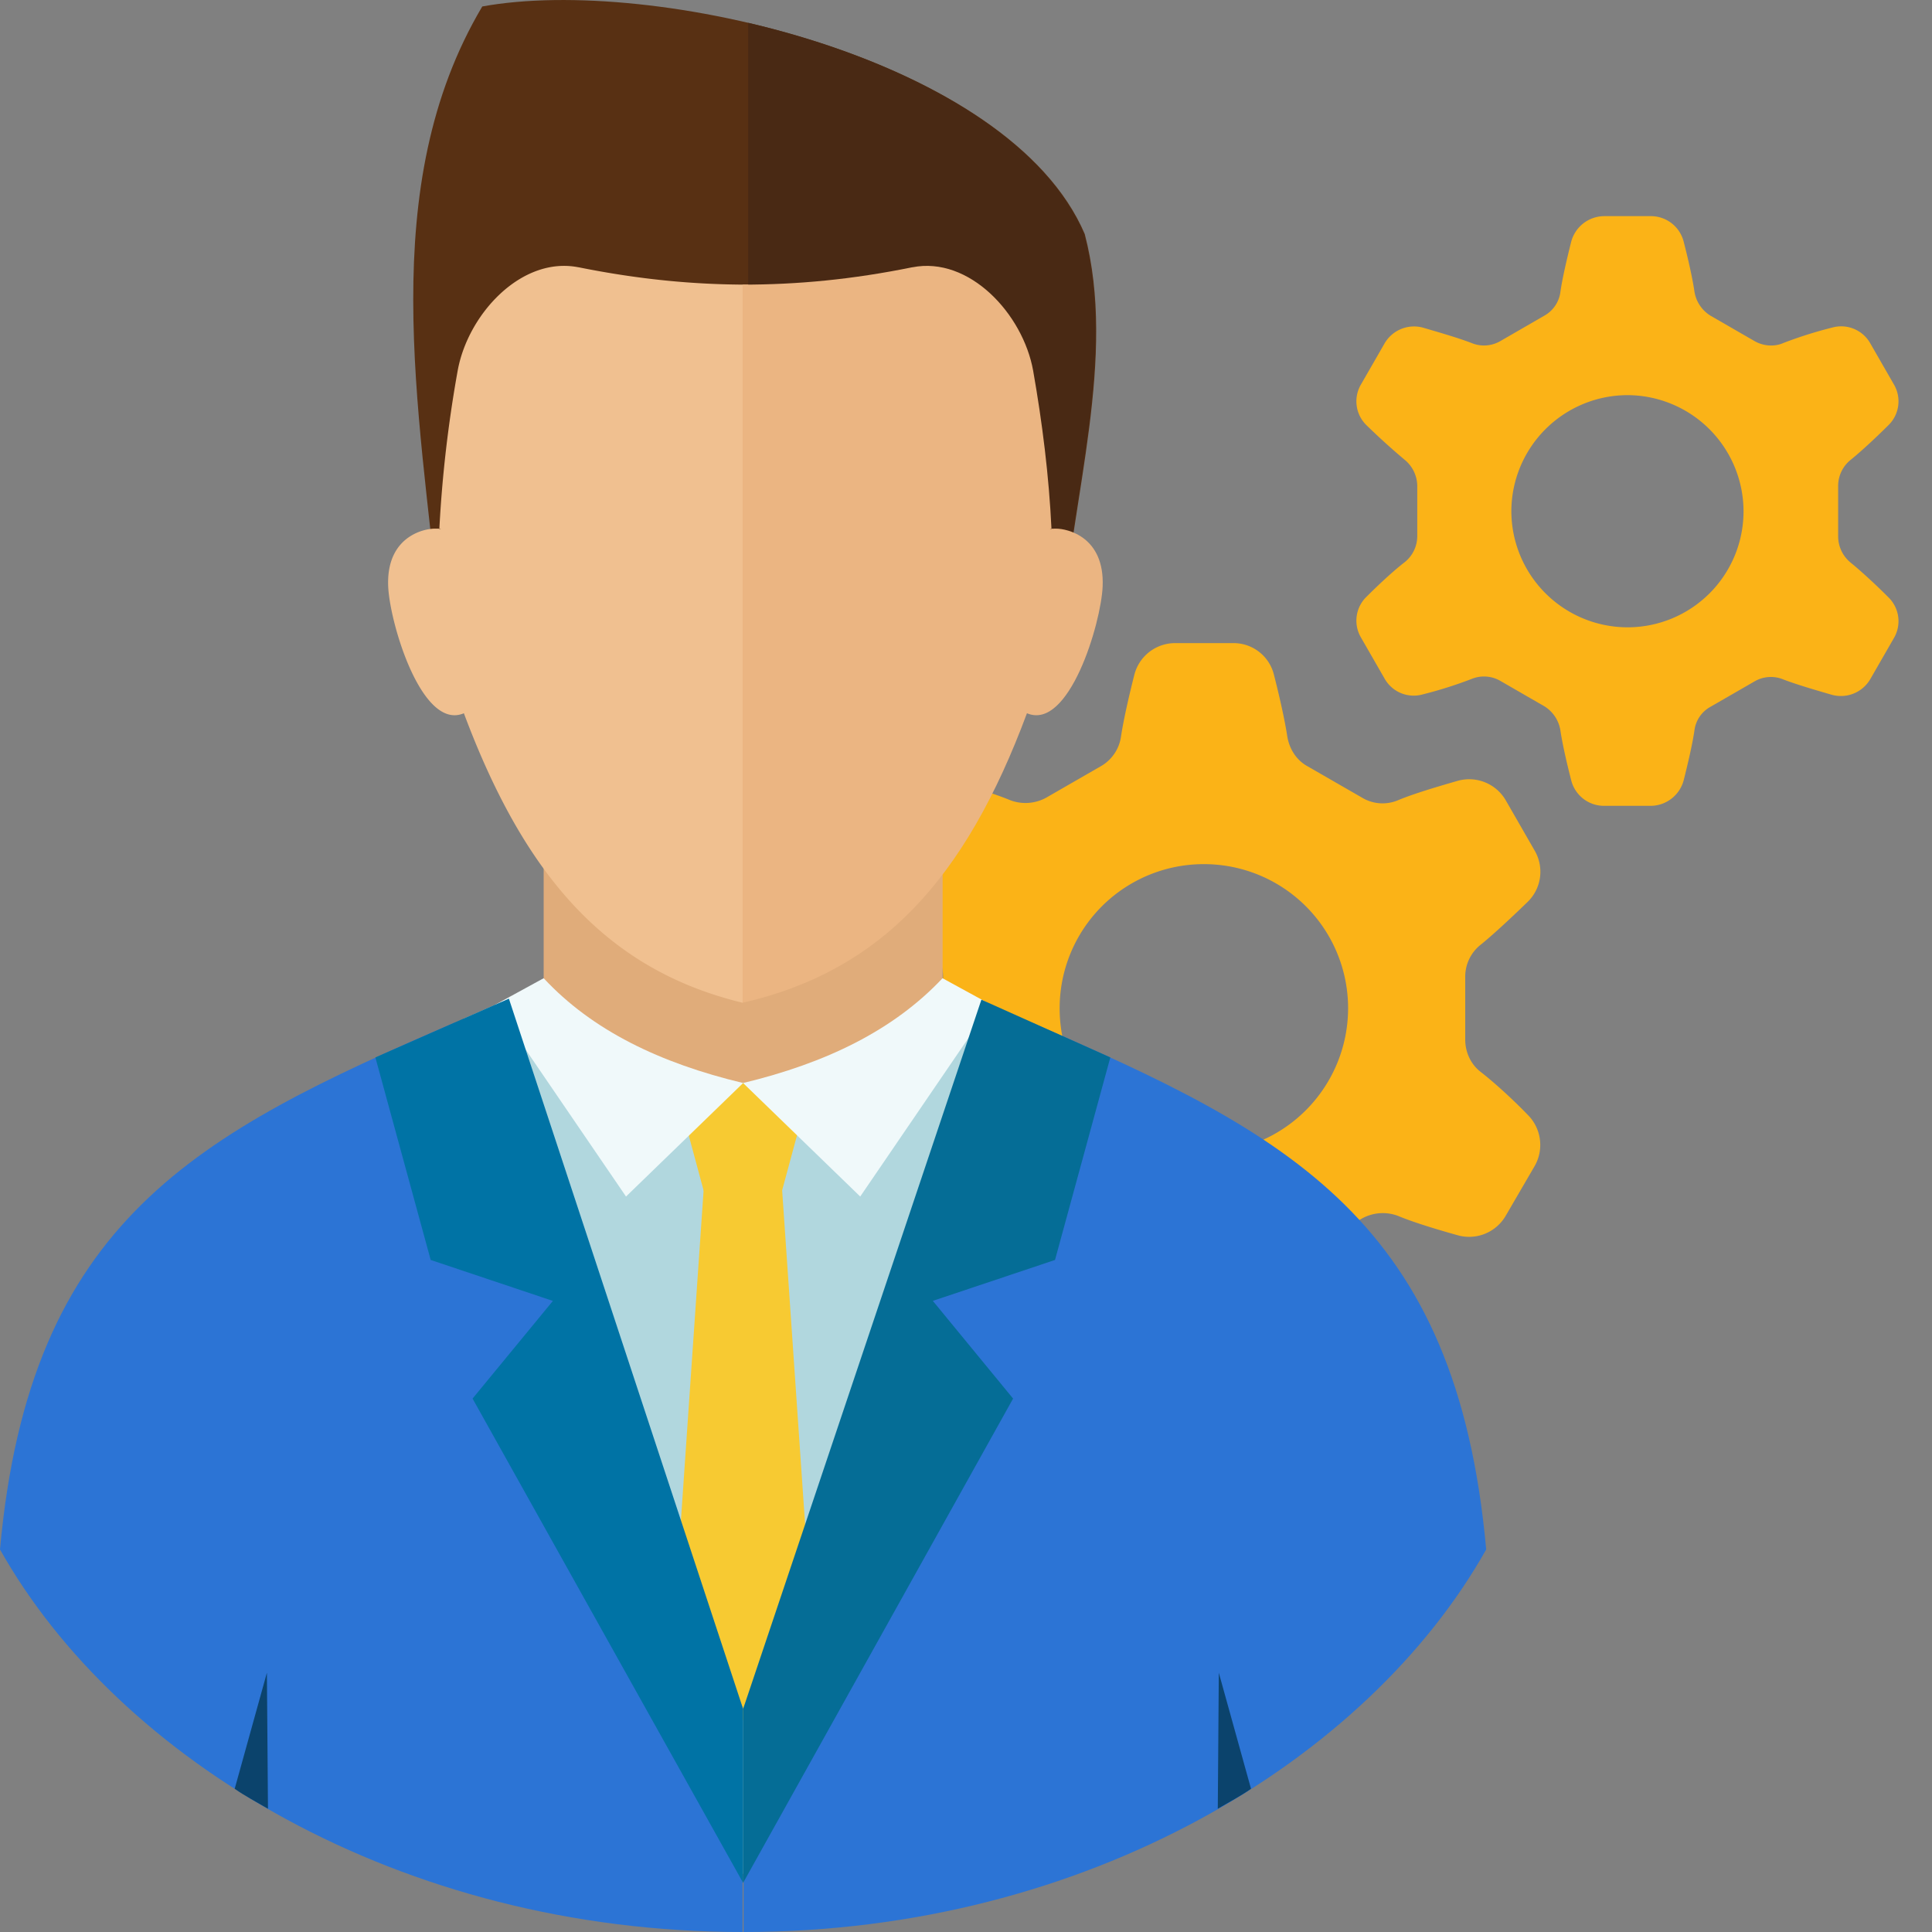 <svg width="40" height="40" viewBox="0 0 40 40" fill="none" xmlns="http://www.w3.org/2000/svg"><rect x="0" y="0" width="40" height="40" fill="#808080" stroke="none"/><path d="M35.081 15.127c-.042.286-.137.689-.222 1.027a.712.712 0 0 1-.678.53h-.974a.7.7 0 0 1-.677-.53c-.085-.328-.18-.74-.223-1.027a.717.717 0 0 0-.339-.508l-.9-.519a.675.675 0 0 0-.603-.042 8.706 8.706 0 0 1-1.006.318.691.691 0 0 1-.794-.329l-.487-.847a.69.69 0 0 1 .116-.847c.244-.243.55-.53.784-.71a.692.692 0 0 0 .265-.55v-1.027a.708.708 0 0 0-.265-.55 14.38 14.38 0 0 1-.784-.71.69.69 0 0 1-.116-.847l.487-.847a.705.705 0 0 1 .794-.329c.328.096.73.212 1.006.318a.673.673 0 0 0 .603-.042l.9-.52a.66.66 0 0 0 .34-.507c.042-.286.137-.689.222-1.027a.712.712 0 0 1 .677-.53h.974a.7.7 0 0 1 .678.53c.085.328.18.74.222 1.027a.717.717 0 0 0 .34.508l.9.519c.18.106.412.127.603.042a8.717 8.717 0 0 1 1.006-.318.691.691 0 0 1 .794.329l.487.847a.69.69 0 0 1-.116.847c-.244.243-.551.53-.773.71a.692.692 0 0 0-.265.55v1.038c0 .211.095.413.265.55.222.18.53.466.773.71a.69.69 0 0 1 .116.847l-.487.847a.705.705 0 0 1-.794.328c-.328-.095-.73-.212-1.006-.318a.673.673 0 0 0-.604.043l-.9.519a.65.65 0 0 0-.339.497zm1.017-4.542a2.409 2.409 0 0 0-2.404-2.404 2.409 2.409 0 0 0-2.403 2.404 2.409 2.409 0 0 0 2.403 2.403 2.402 2.402 0 0 0 2.404-2.403zM26.651 26.51c-.053.35-.17.858-.275 1.27a.871.871 0 0 1-.837.657h-1.217a.86.86 0 0 1-.837-.656 14.719 14.719 0 0 1-.275-1.271.852.852 0 0 0-.424-.625l-1.122-.646a.823.823 0 0 0-.752-.053c-.328.138-.836.286-1.239.403a.876.876 0 0 1-.985-.403l-.603-1.048a.87.87 0 0 1 .148-1.059c.307-.296.688-.656.964-.879a.842.842 0 0 0 .328-.677V20.23a.842.842 0 0 0-.328-.678 10.224 10.224 0 0 1-.964-.879.88.88 0 0 1-.148-1.058l.603-1.049a.876.876 0 0 1 .985-.402c.413.116.91.265 1.239.402a.89.89 0 0 0 .752-.053l1.122-.646a.843.843 0 0 0 .424-.624c.053-.35.17-.858.275-1.271a.871.871 0 0 1 .837-.657h1.217a.86.86 0 0 1 .837.657c.106.413.222.921.275 1.27.043.265.19.498.424.625l1.122.646a.823.823 0 0 0 .752.053c.328-.137.836-.286 1.239-.402a.876.876 0 0 1 .985.402l.603 1.049a.87.87 0 0 1-.148 1.058c-.307.297-.689.657-.964.88a.843.843 0 0 0-.328.677v1.292c0 .265.117.519.328.677.286.223.667.572.964.88a.88.88 0 0 1 .148 1.058l-.604 1.038a.876.876 0 0 1-.984.402c-.413-.116-.91-.264-1.24-.402a.89.89 0 0 0-.75.053l-1.123.646a.862.862 0 0 0-.424.635zm1.26-5.633a2.983 2.983 0 0 0-2.986-2.986 2.983 2.983 0 0 0-2.986 2.986 2.982 2.982 0 0 0 2.986 2.986 2.99 2.99 0 0 0 2.986-2.986z" fill="#FBB317"/><path fill-rule="evenodd" clip-rule="evenodd" d="M21.982 13.02c.212-2.742 1.144-5.623.477-8.174C20.902 1.203 13.522-.512 9.985.134c-2.213 3.727-1.302 8.322-.89 12.568l12.887.318z" fill="#583013"/><path fill-rule="evenodd" clip-rule="evenodd" d="M15.491 12.861V.473c3.029.709 6.025 2.202 6.957 4.373.667 2.552-.265 5.432-.477 8.174l-6.48-.159z" fill="#492914"/><path fill-rule="evenodd" clip-rule="evenodd" d="M15.385 38.793a47.45 47.45 0 0 0 5.781-.254v-17.45l-.646-.286c-1.43-.625-3.197-1.345-5.135-1.61v19.6z" fill="#B1D7DE"/><path fill-rule="evenodd" clip-rule="evenodd" d="M15.386 38.793a47.45 47.45 0 0 1-5.782-.254v-17.45l.646-.286c1.43-.625 3.198-1.345 5.136-1.61v19.6z" fill="#B1D7DE"/><path fill-rule="evenodd" clip-rule="evenodd" d="M11.257 15.763h8.259v4.976c-2.753 2.192-5.506 2.277-8.26 0v-4.976z" fill="#E0AC7A"/><path fill-rule="evenodd" clip-rule="evenodd" d="M11.976 5.534c-1.176-.233-2.287.964-2.5 2.139a26.179 26.179 0 0 0-.38 3.282c-.032 0 .137-.01-.096-.01s-1.006.17-.963 1.196c.032.763.699 2.997 1.567 2.626 1.27 3.4 2.975 5.316 5.77 5.994.043-.085.064-.022.117-.053V5.893c-1.122 0-2.255-.106-3.515-.36z" fill="#F0C090"/><path fill-rule="evenodd" clip-rule="evenodd" d="M18.89 5.534c1.176-.233 2.288.964 2.5 2.139.19 1.08.328 2.181.38 3.282.032 0-.137-.01.096-.01s1.006.17.963 1.196c-.031.763-.698 2.997-1.567 2.626-1.28 3.442-3.018 5.337-5.887 5.994V5.893c1.133 0 2.266-.106 3.515-.36z" fill="#EBB582"/><path fill-rule="evenodd" clip-rule="evenodd" d="M15.386 22.423h1.408l-.604 2.234h-1.62l-.603-2.234h1.419z" fill="#F7CA32"/><path fill-rule="evenodd" clip-rule="evenodd" d="M16.19 24.593l.583 8.482-1.387 2.541-1.398-2.541.583-8.482h1.62z" fill="#F7CA32"/><path fill-rule="evenodd" clip-rule="evenodd" d="M15.386 22.423l-2.425 2.35-2.711-3.97 1.006-.55c1.006 1.08 2.404 1.757 4.13 2.17z" fill="#F0F9FA"/><path fill-rule="evenodd" clip-rule="evenodd" d="M15.385 35.383l-5.95-14.22C4.055 23.482.615 25.27 0 32.08 2.446 36.432 8.27 40 15.375 40v-4.617h.01z" fill="#2C74D5"/><path fill-rule="evenodd" clip-rule="evenodd" d="M4.86 37.035c.211.149.455.276.688.413l-.022-2.816-.667 2.403z" fill="#0B436C"/><path fill-rule="evenodd" clip-rule="evenodd" d="M15.386 35.383v3.6L9.784 28.956l1.663-2.022-2.53-.848-1.145-4.193 2.764-1.217 4.85 14.707z" fill="#0073A5"/><path fill-rule="evenodd" clip-rule="evenodd" d="M15.385 22.423l2.425 2.35 2.71-3.97-1.006-.55c-1.016 1.08-2.414 1.757-4.13 2.17z" fill="#F0F9FA"/><path fill-rule="evenodd" clip-rule="evenodd" d="M15.385 35.383l5.95-14.22c5.37 2.319 8.821 4.108 9.435 10.917C28.324 36.432 22.5 40 15.395 40v-4.617h-.01z" fill="#2C74D5"/><path fill-rule="evenodd" clip-rule="evenodd" d="M25.901 37.035c-.212.149-.455.276-.688.413l.021-2.816.667 2.403z" fill="#0B436C"/><path fill-rule="evenodd" clip-rule="evenodd" d="M15.385 35.383v3.6l5.59-10.027-1.662-2.023 2.53-.847 1.145-4.193-2.669-1.196-4.934 14.686z" fill="#056D96"/></svg>